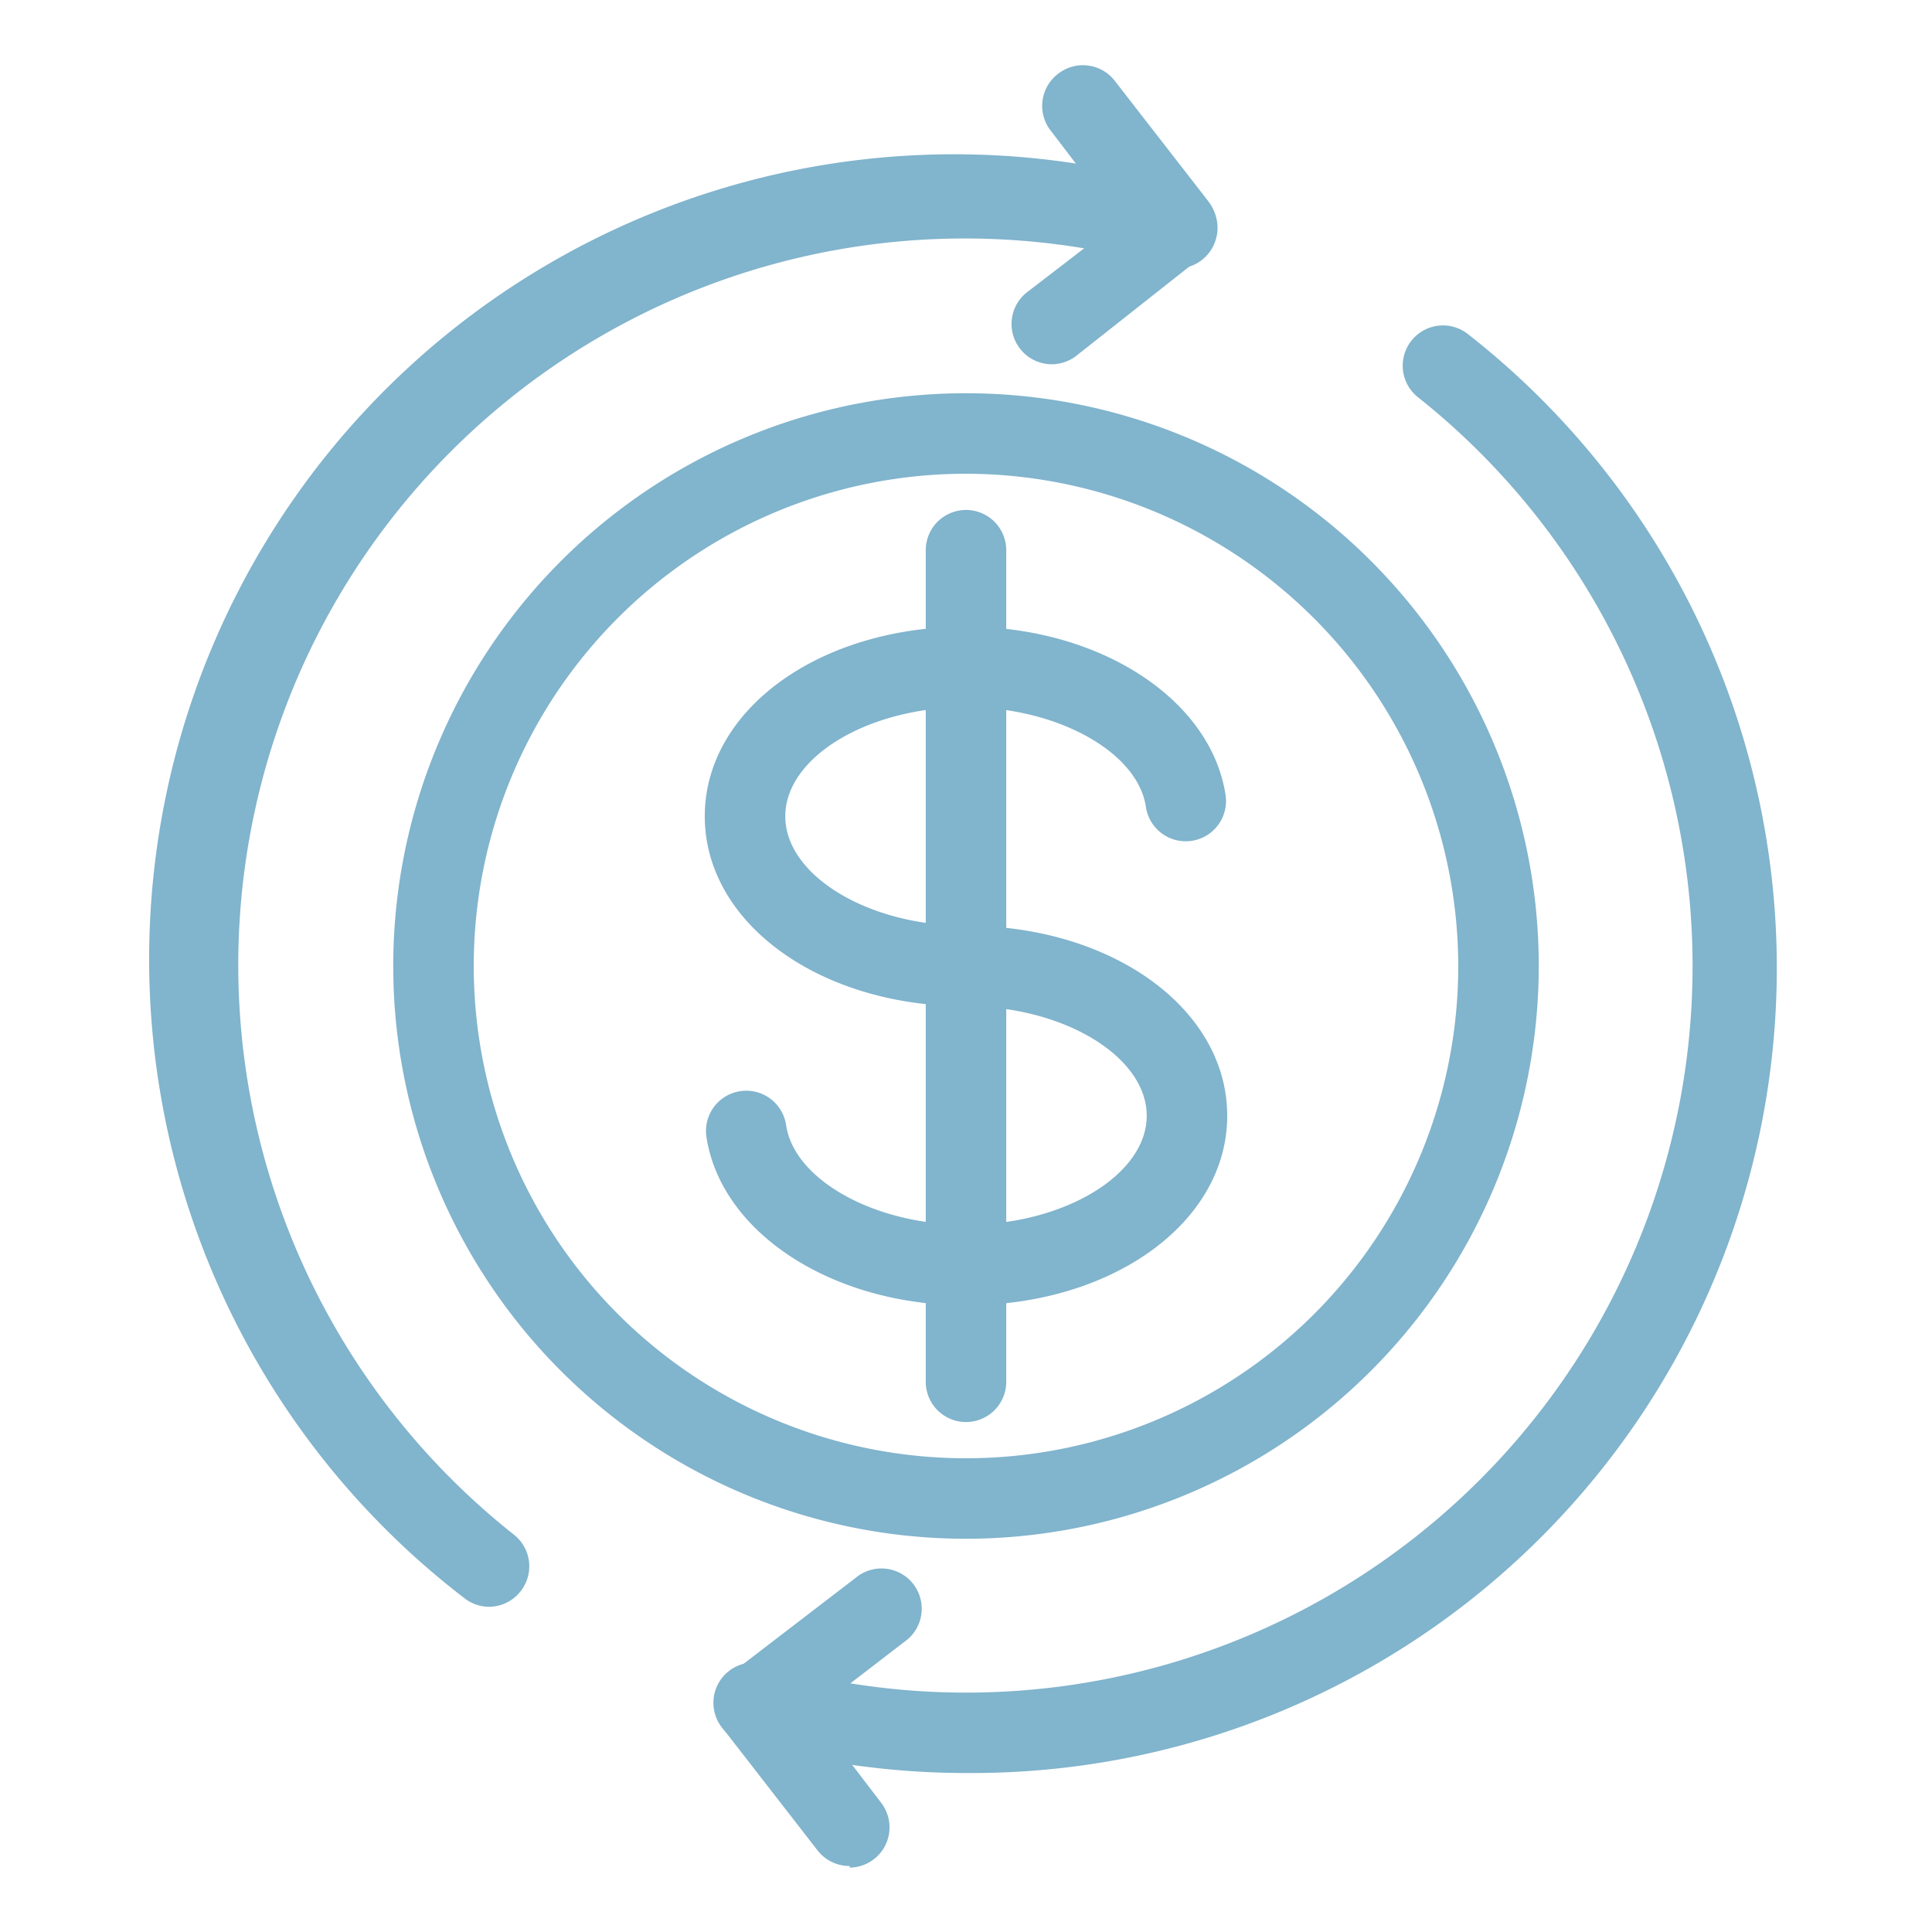 <?xml version="1.0" encoding="UTF-8" standalone="no"?>
<svg xmlns="http://www.w3.org/2000/svg" version="1.1" xmlns:xlink="http://www.w3.org/1999/xlink" width="512" height="512" x="0" y="0" viewBox="0 0 48 48" style="enable-background:new 0 0 512 512" xml:space="preserve" ><g><path d="M24 38.23A14.23 14.23 0 1 1 38.23 24 14.24 14.24 0 0 1 24 38.23Zm0-26.46A12.23 12.23 0 1 0 36.23 24 12.25 12.25 0 0 0 24 11.77Z" fill="#81b4cd" opacity="1" data-original="#000000"></path><path d="M24 25c-3.64 0-6.49-2.07-6.49-4.72s2.85-4.71 6.49-4.71c3.32 0 6.09 1.8 6.45 4.19a1 1 0 0 1-.84 1.13 1 1 0 0 1-1.14-.84c-.2-1.37-2.21-2.48-4.47-2.48-2.43 0-4.49 1.24-4.49 2.71S21.57 23 24 23a1 1 0 0 1 0 2Z" fill="#81b4cd" opacity="1" data-original="#000000"></path><path d="M24 32.43c-3.32 0-6.09-1.8-6.45-4.19a1 1 0 0 1 .84-1.13 1 1 0 0 1 1.14.84c.2 1.37 2.21 2.48 4.47 2.48 2.43 0 4.49-1.24 4.49-2.71S26.43 25 24 25a1 1 0 0 1 0-2c3.64 0 6.49 2.07 6.49 4.72s-2.85 4.71-6.49 4.71Z" fill="#81b4cd" opacity="1" data-original="#000000"></path><path d="M24 35.33a1 1 0 0 1-1-1V13.67a1 1 0 0 1 2 0v20.66a1 1 0 0 1-1 1Z" fill="#81b4cd" opacity="1" data-original="#000000"></path><path d="M24 44.05a20.07 20.07 0 0 1-5.5-.77 1 1 0 1 1 .55-1.92A18.05 18.05 0 0 0 35.23 9.87a1 1 0 0 1-.16-1.41 1 1 0 0 1 1.4-.16A20 20 0 0 1 24 44.05Z" fill="#81b4cd" opacity="1" data-original="#000000"></path><path d="M21.11 46.36a1 1 0 0 1-.8-.39l-2.33-3a1 1 0 0 1-.2-.74 1 1 0 0 1 .39-.66l3.09-2.37a1 1 0 1 1 1.21 1.59l-2.29 1.76 1.72 2.25a1 1 0 0 1-.79 1.6ZM12.15 39.92a1 1 0 0 1-.62-.22 20 20 0 0 1 18-35 1 1 0 0 1 .66 1.3 1 1 0 0 1-1.19.64 18.05 18.05 0 0 0-16.23 31.49 1 1 0 0 1 .16 1.41 1 1 0 0 1-.78.38Z" fill="#81b4cd" opacity="1" data-original="#000000"></path><path d="M26.14 9.05a1 1 0 0 1-.8-.39 1 1 0 0 1 .19-1.41l2.29-1.76-1.72-2.25a1 1 0 0 1 .18-1.4 1 1 0 0 1 1.41.16l2.33 3a1 1 0 0 1 .2.74 1 1 0 0 1-.39.66l-3.09 2.44a1 1 0 0 1-.6.21Z" fill="#81b4cd" opacity="1" data-original="#000000"></path></g></svg>